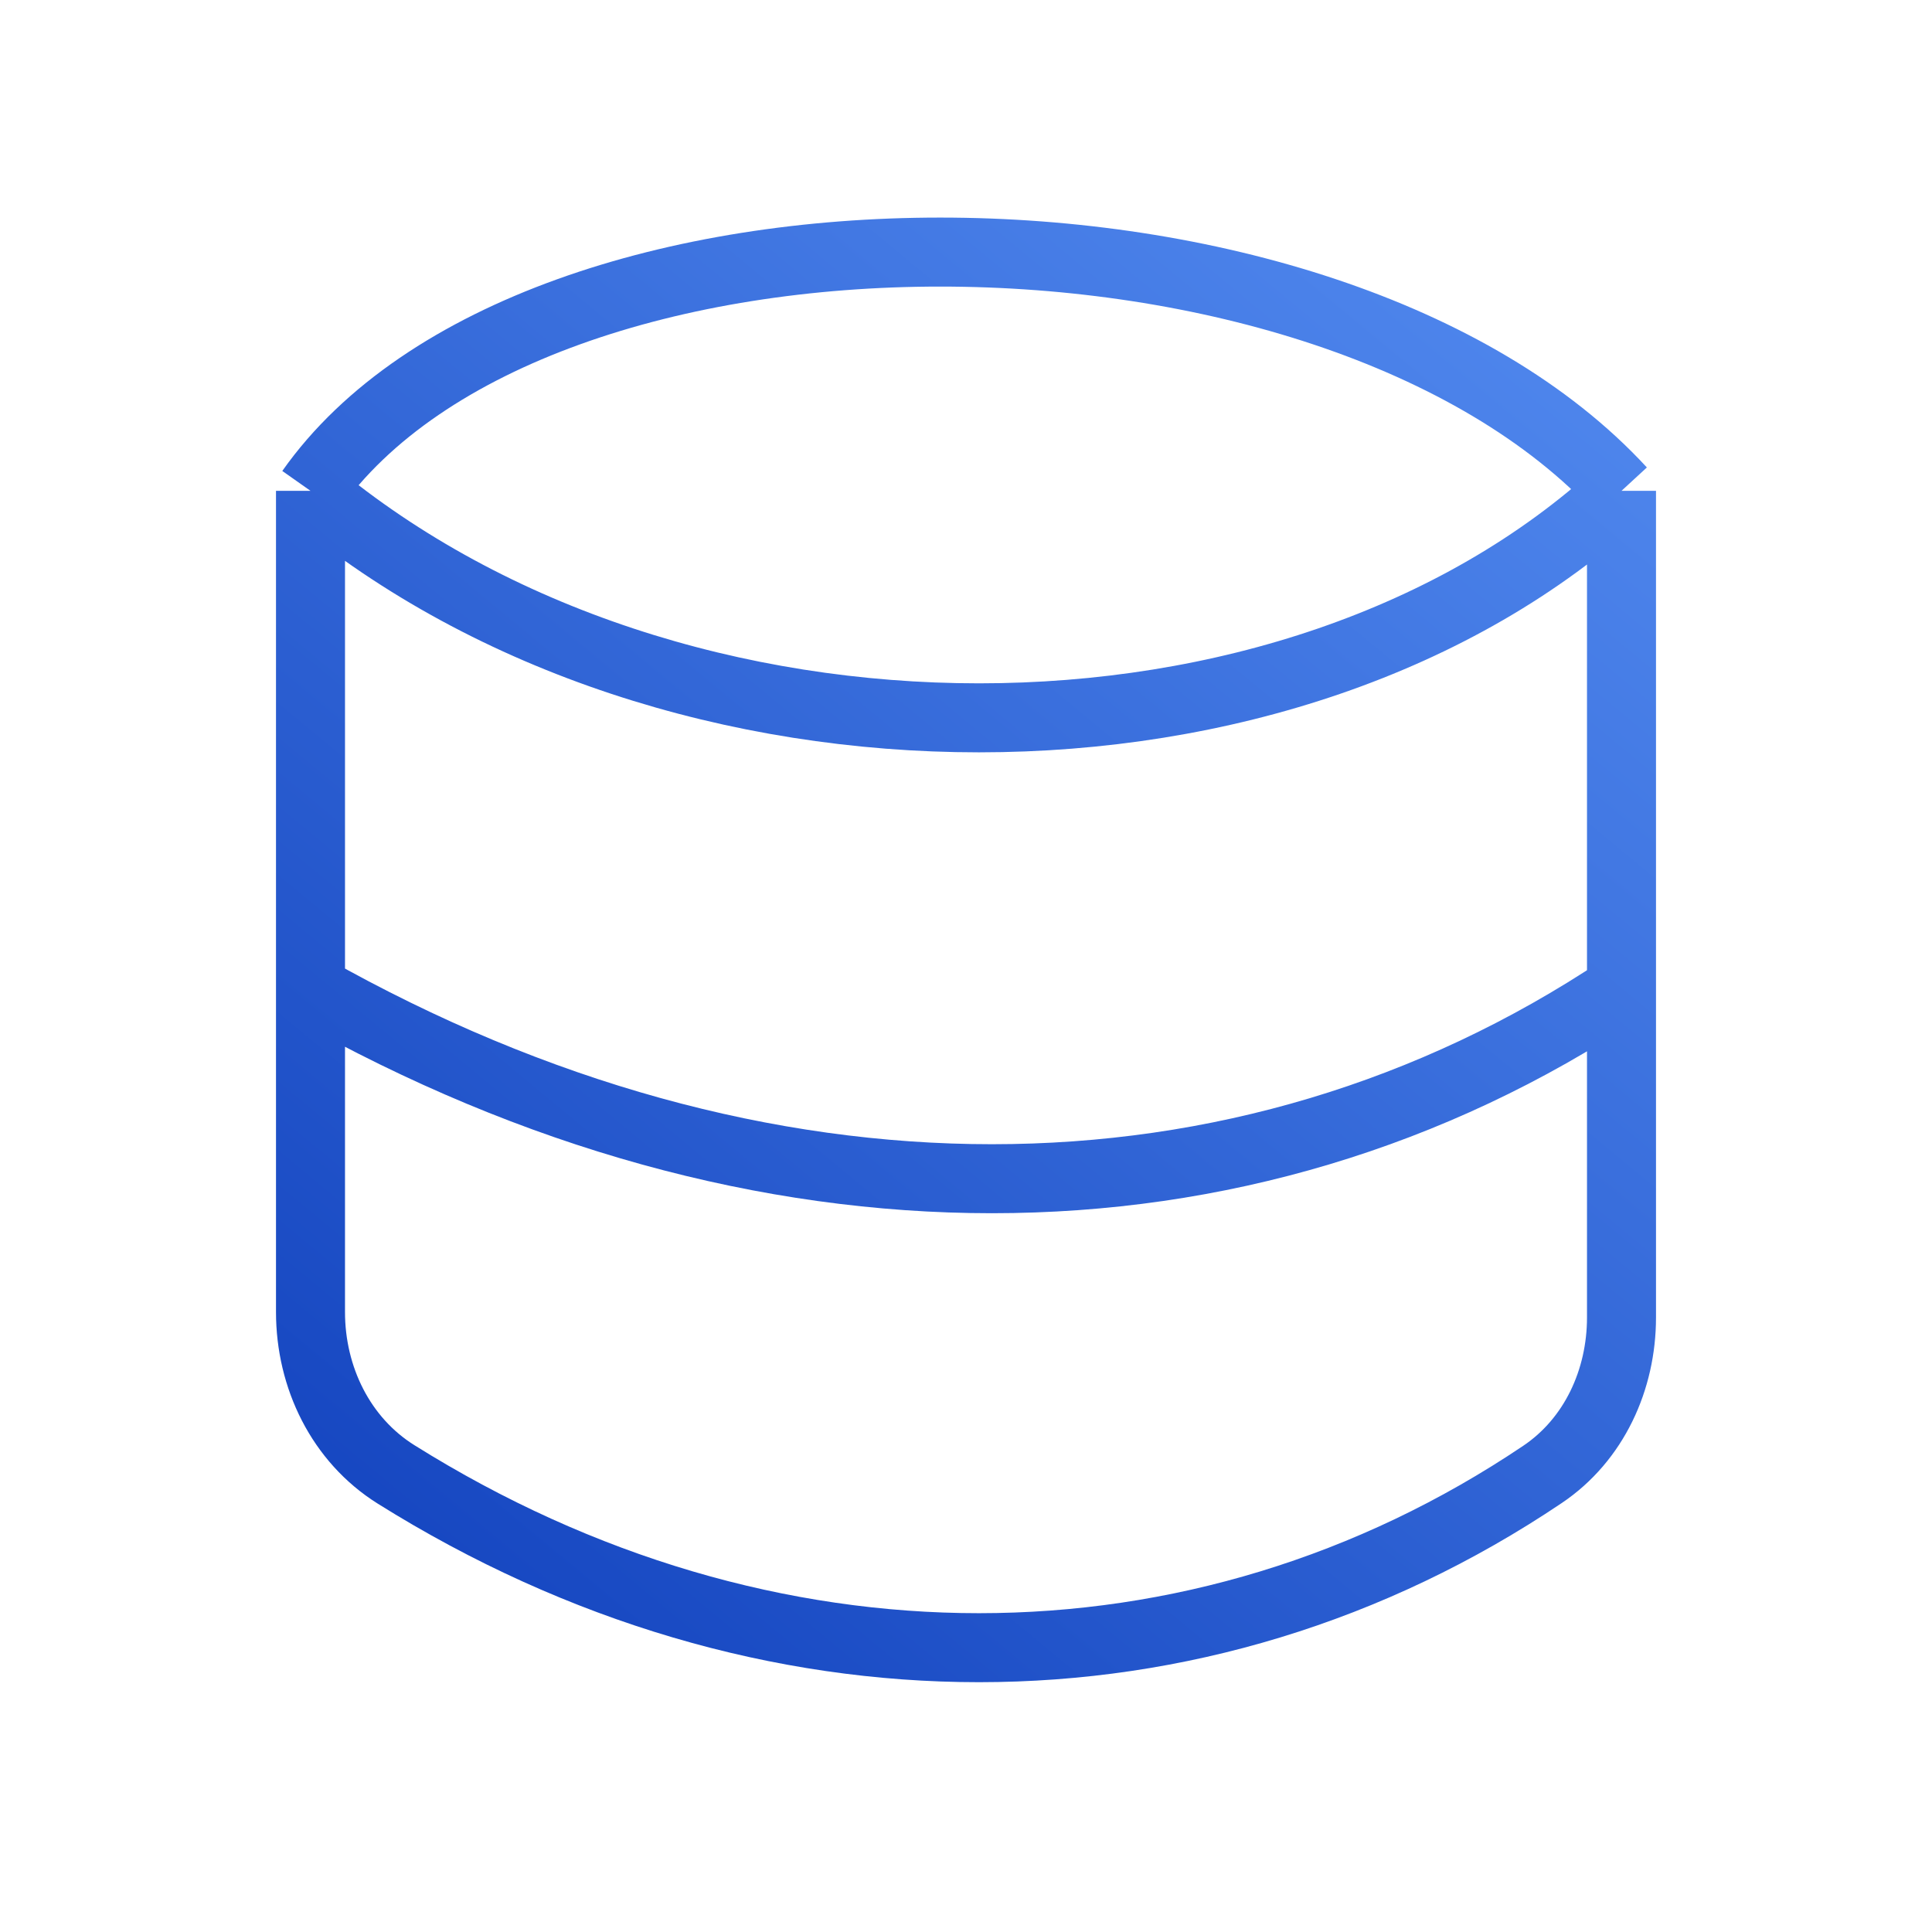 <svg width="56" height="56" viewBox="0 0 56 56" fill="none" xmlns="http://www.w3.org/2000/svg">
<path d="M9 14.227C15.5 5 38.5 5 47 14.227M9 14.227C19.5 23 37.5 23 47 14.227M9 14.227V28.663M47 14.227V28.663M9 28.663V38.03C9 39.923 9.877 41.733 11.481 42.737C22.178 49.434 34.761 49.433 44.711 42.736C46.207 41.729 47 39.99 47 38.187V28.663M9 28.663C22 36 36 36 47 28.663" stroke="url(#paint0_linear_2555_8265)" stroke-width="2"/>
<defs>
<linearGradient id="paint0_linear_2555_8265" x1="44.797" y1="4.375" x2="8.545" y2="48.199" gradientUnits="userSpaceOnUse">
<stop stop-color="#538BF0"/>
<stop offset="1" stop-color="#1141BD"/>
</linearGradient>
</defs>
</svg>
